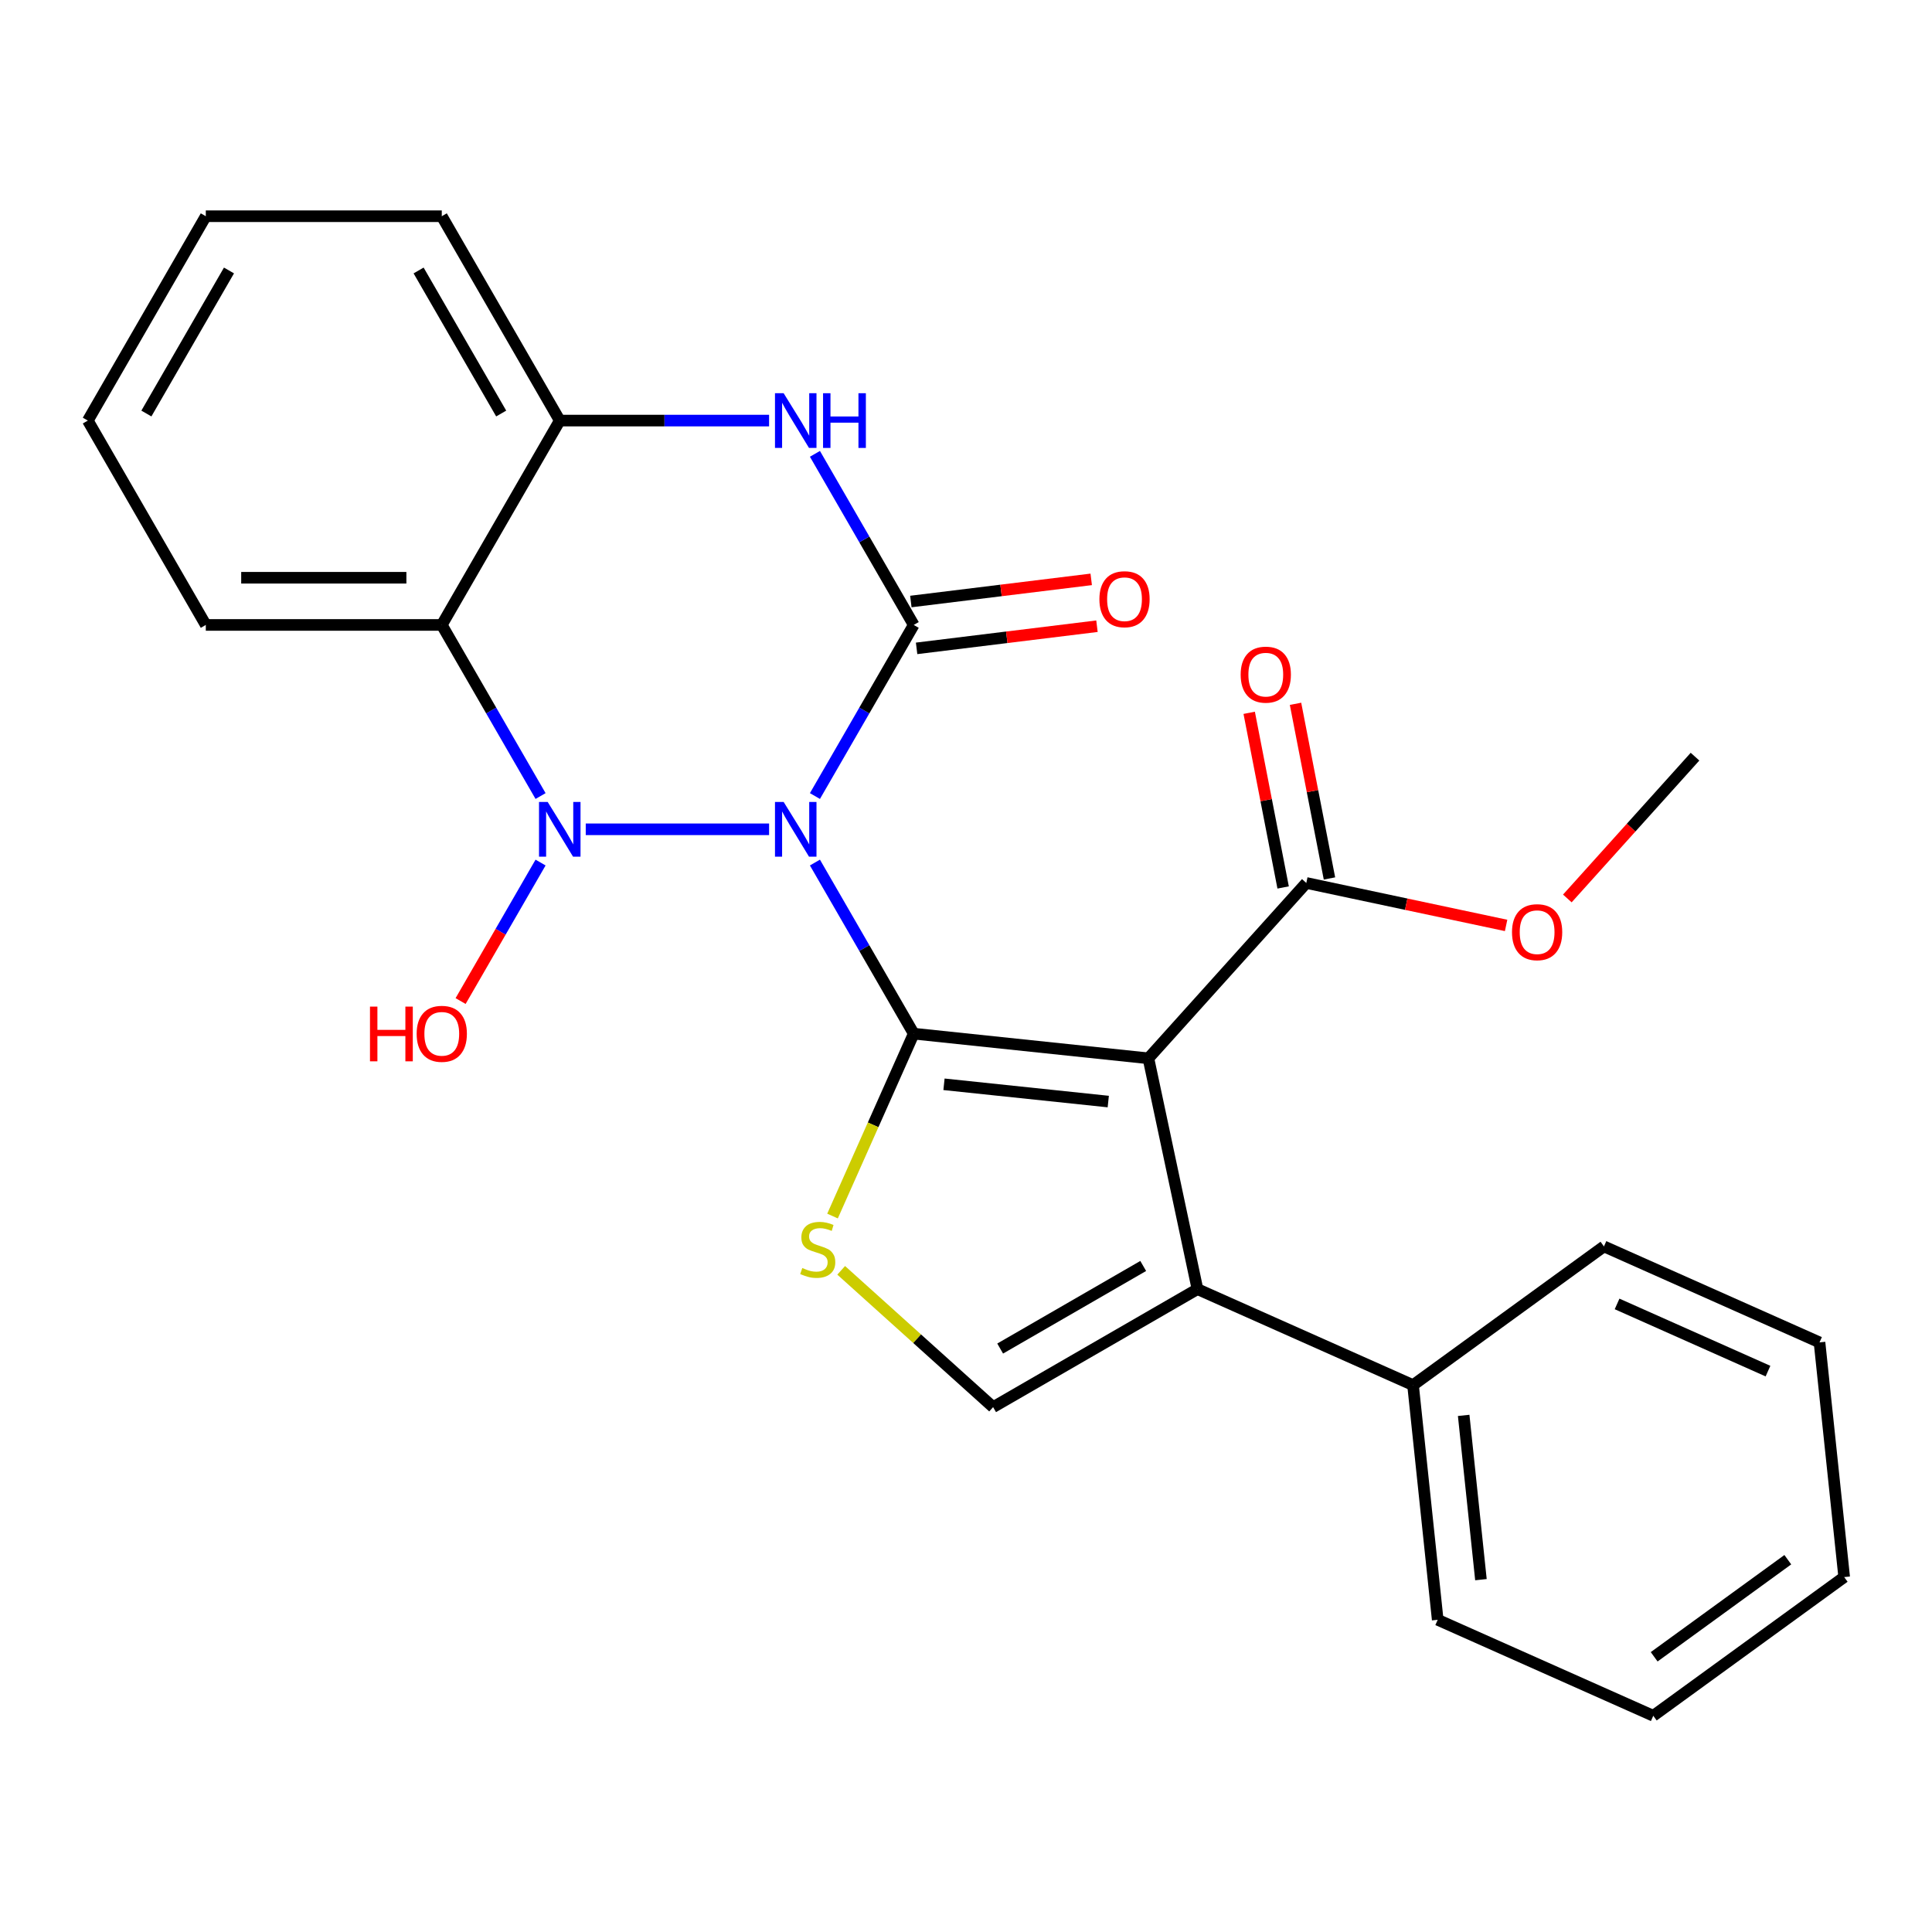 <?xml version='1.0' encoding='iso-8859-1'?>
<svg version='1.1' baseProfile='full'
              xmlns='http://www.w3.org/2000/svg'
                      xmlns:rdkit='http://www.rdkit.org/xml'
                      xmlns:xlink='http://www.w3.org/1999/xlink'
                  xml:space='preserve'
width='1000px' height='1000px' viewBox='0 0 1000 1000'>
<!-- END OF HEADER -->
<rect style='opacity:1.0;fill:#FFFFFF;stroke:none' width='1000' height='1000' x='0' y='0'> </rect>
<path class='bond-0' d='M 421.81,446.457 L 447.376,490.738' style='fill:none;fill-rule:evenodd;stroke:#0000FF;stroke-width:6px;stroke-linecap:butt;stroke-linejoin:miter;stroke-opacity:1' />
<path class='bond-0' d='M 447.376,490.738 L 472.942,535.019' style='fill:none;fill-rule:evenodd;stroke:#000000;stroke-width:6px;stroke-linecap:butt;stroke-linejoin:miter;stroke-opacity:1' />
<path class='bond-1' d='M 398.079,429.243 L 303.182,429.243' style='fill:none;fill-rule:evenodd;stroke:#0000FF;stroke-width:6px;stroke-linecap:butt;stroke-linejoin:miter;stroke-opacity:1' />
<path class='bond-3' d='M 421.81,412.03 L 447.376,367.749' style='fill:none;fill-rule:evenodd;stroke:#0000FF;stroke-width:6px;stroke-linecap:butt;stroke-linejoin:miter;stroke-opacity:1' />
<path class='bond-3' d='M 447.376,367.749 L 472.942,323.468' style='fill:none;fill-rule:evenodd;stroke:#000000;stroke-width:6px;stroke-linecap:butt;stroke-linejoin:miter;stroke-opacity:1' />
<path class='bond-2' d='M 472.942,535.019 L 594.412,547.786' style='fill:none;fill-rule:evenodd;stroke:#000000;stroke-width:6px;stroke-linecap:butt;stroke-linejoin:miter;stroke-opacity:1' />
<path class='bond-2' d='M 488.609,561.228 L 573.638,570.165' style='fill:none;fill-rule:evenodd;stroke:#000000;stroke-width:6px;stroke-linecap:butt;stroke-linejoin:miter;stroke-opacity:1' />
<path class='bond-5' d='M 472.942,535.019 L 451.926,582.222' style='fill:none;fill-rule:evenodd;stroke:#000000;stroke-width:6px;stroke-linecap:butt;stroke-linejoin:miter;stroke-opacity:1' />
<path class='bond-5' d='M 451.926,582.222 L 430.91,629.425' style='fill:none;fill-rule:evenodd;stroke:#CCCC00;stroke-width:6px;stroke-linecap:butt;stroke-linejoin:miter;stroke-opacity:1' />
<path class='bond-4' d='M 279.795,412.03 L 254.229,367.749' style='fill:none;fill-rule:evenodd;stroke:#0000FF;stroke-width:6px;stroke-linecap:butt;stroke-linejoin:miter;stroke-opacity:1' />
<path class='bond-4' d='M 254.229,367.749 L 228.663,323.468' style='fill:none;fill-rule:evenodd;stroke:#000000;stroke-width:6px;stroke-linecap:butt;stroke-linejoin:miter;stroke-opacity:1' />
<path class='bond-12' d='M 279.795,446.457 L 259.101,482.3' style='fill:none;fill-rule:evenodd;stroke:#0000FF;stroke-width:6px;stroke-linecap:butt;stroke-linejoin:miter;stroke-opacity:1' />
<path class='bond-12' d='M 259.101,482.3 L 238.407,518.143' style='fill:none;fill-rule:evenodd;stroke:#FF0000;stroke-width:6px;stroke-linecap:butt;stroke-linejoin:miter;stroke-opacity:1' />
<path class='bond-6' d='M 594.412,547.786 L 619.806,667.256' style='fill:none;fill-rule:evenodd;stroke:#000000;stroke-width:6px;stroke-linecap:butt;stroke-linejoin:miter;stroke-opacity:1' />
<path class='bond-10' d='M 594.412,547.786 L 676.139,457.019' style='fill:none;fill-rule:evenodd;stroke:#000000;stroke-width:6px;stroke-linecap:butt;stroke-linejoin:miter;stroke-opacity:1' />
<path class='bond-7' d='M 472.942,323.468 L 447.376,279.187' style='fill:none;fill-rule:evenodd;stroke:#000000;stroke-width:6px;stroke-linecap:butt;stroke-linejoin:miter;stroke-opacity:1' />
<path class='bond-7' d='M 447.376,279.187 L 421.81,234.906' style='fill:none;fill-rule:evenodd;stroke:#0000FF;stroke-width:6px;stroke-linecap:butt;stroke-linejoin:miter;stroke-opacity:1' />
<path class='bond-11' d='M 474.431,335.591 L 521.109,329.858' style='fill:none;fill-rule:evenodd;stroke:#000000;stroke-width:6px;stroke-linecap:butt;stroke-linejoin:miter;stroke-opacity:1' />
<path class='bond-11' d='M 521.109,329.858 L 567.788,324.125' style='fill:none;fill-rule:evenodd;stroke:#FF0000;stroke-width:6px;stroke-linecap:butt;stroke-linejoin:miter;stroke-opacity:1' />
<path class='bond-11' d='M 471.453,311.345 L 518.132,305.612' style='fill:none;fill-rule:evenodd;stroke:#000000;stroke-width:6px;stroke-linecap:butt;stroke-linejoin:miter;stroke-opacity:1' />
<path class='bond-11' d='M 518.132,305.612 L 564.811,299.88' style='fill:none;fill-rule:evenodd;stroke:#FF0000;stroke-width:6px;stroke-linecap:butt;stroke-linejoin:miter;stroke-opacity:1' />
<path class='bond-16' d='M 228.663,323.468 L 106.524,323.468' style='fill:none;fill-rule:evenodd;stroke:#000000;stroke-width:6px;stroke-linecap:butt;stroke-linejoin:miter;stroke-opacity:1' />
<path class='bond-16' d='M 210.343,299.04 L 124.845,299.04' style='fill:none;fill-rule:evenodd;stroke:#000000;stroke-width:6px;stroke-linecap:butt;stroke-linejoin:miter;stroke-opacity:1' />
<path class='bond-26' d='M 228.663,323.468 L 289.733,217.692' style='fill:none;fill-rule:evenodd;stroke:#000000;stroke-width:6px;stroke-linecap:butt;stroke-linejoin:miter;stroke-opacity:1' />
<path class='bond-8' d='M 435.397,657.524 L 474.714,692.925' style='fill:none;fill-rule:evenodd;stroke:#CCCC00;stroke-width:6px;stroke-linecap:butt;stroke-linejoin:miter;stroke-opacity:1' />
<path class='bond-8' d='M 474.714,692.925 L 514.031,728.326' style='fill:none;fill-rule:evenodd;stroke:#000000;stroke-width:6px;stroke-linecap:butt;stroke-linejoin:miter;stroke-opacity:1' />
<path class='bond-13' d='M 619.806,667.256 L 731.386,716.935' style='fill:none;fill-rule:evenodd;stroke:#000000;stroke-width:6px;stroke-linecap:butt;stroke-linejoin:miter;stroke-opacity:1' />
<path class='bond-27' d='M 619.806,667.256 L 514.031,728.326' style='fill:none;fill-rule:evenodd;stroke:#000000;stroke-width:6px;stroke-linecap:butt;stroke-linejoin:miter;stroke-opacity:1' />
<path class='bond-27' d='M 591.726,655.262 L 517.683,698.01' style='fill:none;fill-rule:evenodd;stroke:#000000;stroke-width:6px;stroke-linecap:butt;stroke-linejoin:miter;stroke-opacity:1' />
<path class='bond-9' d='M 398.079,217.692 L 343.906,217.692' style='fill:none;fill-rule:evenodd;stroke:#0000FF;stroke-width:6px;stroke-linecap:butt;stroke-linejoin:miter;stroke-opacity:1' />
<path class='bond-9' d='M 343.906,217.692 L 289.733,217.692' style='fill:none;fill-rule:evenodd;stroke:#000000;stroke-width:6px;stroke-linecap:butt;stroke-linejoin:miter;stroke-opacity:1' />
<path class='bond-17' d='M 289.733,217.692 L 228.663,111.916' style='fill:none;fill-rule:evenodd;stroke:#000000;stroke-width:6px;stroke-linecap:butt;stroke-linejoin:miter;stroke-opacity:1' />
<path class='bond-17' d='M 259.417,214.04 L 216.669,139.997' style='fill:none;fill-rule:evenodd;stroke:#000000;stroke-width:6px;stroke-linecap:butt;stroke-linejoin:miter;stroke-opacity:1' />
<path class='bond-14' d='M 688.129,454.689 L 679.344,409.49' style='fill:none;fill-rule:evenodd;stroke:#000000;stroke-width:6px;stroke-linecap:butt;stroke-linejoin:miter;stroke-opacity:1' />
<path class='bond-14' d='M 679.344,409.49 L 670.56,364.291' style='fill:none;fill-rule:evenodd;stroke:#FF0000;stroke-width:6px;stroke-linecap:butt;stroke-linejoin:miter;stroke-opacity:1' />
<path class='bond-14' d='M 664.15,459.349 L 655.365,414.15' style='fill:none;fill-rule:evenodd;stroke:#000000;stroke-width:6px;stroke-linecap:butt;stroke-linejoin:miter;stroke-opacity:1' />
<path class='bond-14' d='M 655.365,414.15 L 646.58,368.951' style='fill:none;fill-rule:evenodd;stroke:#FF0000;stroke-width:6px;stroke-linecap:butt;stroke-linejoin:miter;stroke-opacity:1' />
<path class='bond-15' d='M 676.139,457.019 L 727.848,468.01' style='fill:none;fill-rule:evenodd;stroke:#000000;stroke-width:6px;stroke-linecap:butt;stroke-linejoin:miter;stroke-opacity:1' />
<path class='bond-15' d='M 727.848,468.01 L 779.556,479.001' style='fill:none;fill-rule:evenodd;stroke:#FF0000;stroke-width:6px;stroke-linecap:butt;stroke-linejoin:miter;stroke-opacity:1' />
<path class='bond-18' d='M 731.386,716.935 L 744.153,838.405' style='fill:none;fill-rule:evenodd;stroke:#000000;stroke-width:6px;stroke-linecap:butt;stroke-linejoin:miter;stroke-opacity:1' />
<path class='bond-18' d='M 757.595,732.602 L 766.532,817.631' style='fill:none;fill-rule:evenodd;stroke:#000000;stroke-width:6px;stroke-linecap:butt;stroke-linejoin:miter;stroke-opacity:1' />
<path class='bond-19' d='M 731.386,716.935 L 830.199,645.143' style='fill:none;fill-rule:evenodd;stroke:#000000;stroke-width:6px;stroke-linecap:butt;stroke-linejoin:miter;stroke-opacity:1' />
<path class='bond-20' d='M 811.252,465.04 L 844.294,428.343' style='fill:none;fill-rule:evenodd;stroke:#FF0000;stroke-width:6px;stroke-linecap:butt;stroke-linejoin:miter;stroke-opacity:1' />
<path class='bond-20' d='M 844.294,428.343 L 877.336,391.646' style='fill:none;fill-rule:evenodd;stroke:#000000;stroke-width:6px;stroke-linecap:butt;stroke-linejoin:miter;stroke-opacity:1' />
<path class='bond-21' d='M 106.524,323.468 L 45.455,217.692' style='fill:none;fill-rule:evenodd;stroke:#000000;stroke-width:6px;stroke-linecap:butt;stroke-linejoin:miter;stroke-opacity:1' />
<path class='bond-22' d='M 228.663,111.916 L 106.524,111.916' style='fill:none;fill-rule:evenodd;stroke:#000000;stroke-width:6px;stroke-linecap:butt;stroke-linejoin:miter;stroke-opacity:1' />
<path class='bond-23' d='M 744.153,838.405 L 855.733,888.084' style='fill:none;fill-rule:evenodd;stroke:#000000;stroke-width:6px;stroke-linecap:butt;stroke-linejoin:miter;stroke-opacity:1' />
<path class='bond-24' d='M 830.199,645.143 L 941.778,694.822' style='fill:none;fill-rule:evenodd;stroke:#000000;stroke-width:6px;stroke-linecap:butt;stroke-linejoin:miter;stroke-opacity:1' />
<path class='bond-24' d='M 837,674.911 L 915.106,709.686' style='fill:none;fill-rule:evenodd;stroke:#000000;stroke-width:6px;stroke-linecap:butt;stroke-linejoin:miter;stroke-opacity:1' />
<path class='bond-28' d='M 45.455,217.692 L 106.524,111.916' style='fill:none;fill-rule:evenodd;stroke:#000000;stroke-width:6px;stroke-linecap:butt;stroke-linejoin:miter;stroke-opacity:1' />
<path class='bond-28' d='M 75.77,214.04 L 118.519,139.997' style='fill:none;fill-rule:evenodd;stroke:#000000;stroke-width:6px;stroke-linecap:butt;stroke-linejoin:miter;stroke-opacity:1' />
<path class='bond-29' d='M 855.733,888.084 L 954.545,816.292' style='fill:none;fill-rule:evenodd;stroke:#000000;stroke-width:6px;stroke-linecap:butt;stroke-linejoin:miter;stroke-opacity:1' />
<path class='bond-29' d='M 856.196,857.552 L 925.365,807.298' style='fill:none;fill-rule:evenodd;stroke:#000000;stroke-width:6px;stroke-linecap:butt;stroke-linejoin:miter;stroke-opacity:1' />
<path class='bond-25' d='M 941.778,694.822 L 954.545,816.292' style='fill:none;fill-rule:evenodd;stroke:#000000;stroke-width:6px;stroke-linecap:butt;stroke-linejoin:miter;stroke-opacity:1' />
<path  class='atom-0' d='M 405.612 415.083
L 414.892 430.083
Q 415.812 431.563, 417.292 434.243
Q 418.772 436.923, 418.852 437.083
L 418.852 415.083
L 422.612 415.083
L 422.612 443.403
L 418.732 443.403
L 408.772 427.003
Q 407.612 425.083, 406.372 422.883
Q 405.172 420.683, 404.812 420.003
L 404.812 443.403
L 401.132 443.403
L 401.132 415.083
L 405.612 415.083
' fill='#0000FF'/>
<path  class='atom-2' d='M 283.473 415.083
L 292.753 430.083
Q 293.673 431.563, 295.153 434.243
Q 296.633 436.923, 296.713 437.083
L 296.713 415.083
L 300.473 415.083
L 300.473 443.403
L 296.593 443.403
L 286.633 427.003
Q 285.473 425.083, 284.233 422.883
Q 283.033 420.683, 282.673 420.003
L 282.673 443.403
L 278.993 443.403
L 278.993 415.083
L 283.473 415.083
' fill='#0000FF'/>
<path  class='atom-6' d='M 415.263 656.319
Q 415.583 656.439, 416.903 656.999
Q 418.223 657.559, 419.663 657.919
Q 421.143 658.239, 422.583 658.239
Q 425.263 658.239, 426.823 656.959
Q 428.383 655.639, 428.383 653.359
Q 428.383 651.799, 427.583 650.839
Q 426.823 649.879, 425.623 649.359
Q 424.423 648.839, 422.423 648.239
Q 419.903 647.479, 418.383 646.759
Q 416.903 646.039, 415.823 644.519
Q 414.783 642.999, 414.783 640.439
Q 414.783 636.879, 417.183 634.679
Q 419.623 632.479, 424.423 632.479
Q 427.703 632.479, 431.423 634.039
L 430.503 637.119
Q 427.103 635.719, 424.543 635.719
Q 421.783 635.719, 420.263 636.879
Q 418.743 637.999, 418.783 639.959
Q 418.783 641.479, 419.543 642.399
Q 420.343 643.319, 421.463 643.839
Q 422.623 644.359, 424.543 644.959
Q 427.103 645.759, 428.623 646.559
Q 430.143 647.359, 431.223 648.999
Q 432.343 650.599, 432.343 653.359
Q 432.343 657.279, 429.703 659.399
Q 427.103 661.479, 422.743 661.479
Q 420.223 661.479, 418.303 660.919
Q 416.423 660.399, 414.183 659.479
L 415.263 656.319
' fill='#CCCC00'/>
<path  class='atom-8' d='M 405.612 203.532
L 414.892 218.532
Q 415.812 220.012, 417.292 222.692
Q 418.772 225.372, 418.852 225.532
L 418.852 203.532
L 422.612 203.532
L 422.612 231.852
L 418.732 231.852
L 408.772 215.452
Q 407.612 213.532, 406.372 211.332
Q 405.172 209.132, 404.812 208.452
L 404.812 231.852
L 401.132 231.852
L 401.132 203.532
L 405.612 203.532
' fill='#0000FF'/>
<path  class='atom-8' d='M 426.012 203.532
L 429.852 203.532
L 429.852 215.572
L 444.332 215.572
L 444.332 203.532
L 448.172 203.532
L 448.172 231.852
L 444.332 231.852
L 444.332 218.772
L 429.852 218.772
L 429.852 231.852
L 426.012 231.852
L 426.012 203.532
' fill='#0000FF'/>
<path  class='atom-12' d='M 569.047 310.148
Q 569.047 303.348, 572.407 299.548
Q 575.767 295.748, 582.047 295.748
Q 588.327 295.748, 591.687 299.548
Q 595.047 303.348, 595.047 310.148
Q 595.047 317.028, 591.647 320.948
Q 588.247 324.828, 582.047 324.828
Q 575.807 324.828, 572.407 320.948
Q 569.047 317.068, 569.047 310.148
M 582.047 321.628
Q 586.367 321.628, 588.687 318.748
Q 591.047 315.828, 591.047 310.148
Q 591.047 304.588, 588.687 301.788
Q 586.367 298.948, 582.047 298.948
Q 577.727 298.948, 575.367 301.748
Q 573.047 304.548, 573.047 310.148
Q 573.047 315.868, 575.367 318.748
Q 577.727 321.628, 582.047 321.628
' fill='#FF0000'/>
<path  class='atom-13' d='M 191.503 521.019
L 195.343 521.019
L 195.343 533.059
L 209.823 533.059
L 209.823 521.019
L 213.663 521.019
L 213.663 549.339
L 209.823 549.339
L 209.823 536.259
L 195.343 536.259
L 195.343 549.339
L 191.503 549.339
L 191.503 521.019
' fill='#FF0000'/>
<path  class='atom-13' d='M 215.663 535.099
Q 215.663 528.299, 219.023 524.499
Q 222.383 520.699, 228.663 520.699
Q 234.943 520.699, 238.303 524.499
Q 241.663 528.299, 241.663 535.099
Q 241.663 541.979, 238.263 545.899
Q 234.863 549.779, 228.663 549.779
Q 222.423 549.779, 219.023 545.899
Q 215.663 542.019, 215.663 535.099
M 228.663 546.579
Q 232.983 546.579, 235.303 543.699
Q 237.663 540.779, 237.663 535.099
Q 237.663 529.539, 235.303 526.739
Q 232.983 523.899, 228.663 523.899
Q 224.343 523.899, 221.983 526.699
Q 219.663 529.499, 219.663 535.099
Q 219.663 540.819, 221.983 543.699
Q 224.343 546.579, 228.663 546.579
' fill='#FF0000'/>
<path  class='atom-15' d='M 642.167 349.193
Q 642.167 342.393, 645.527 338.593
Q 648.887 334.793, 655.167 334.793
Q 661.447 334.793, 664.807 338.593
Q 668.167 342.393, 668.167 349.193
Q 668.167 356.073, 664.767 359.993
Q 661.367 363.873, 655.167 363.873
Q 648.927 363.873, 645.527 359.993
Q 642.167 356.113, 642.167 349.193
M 655.167 360.673
Q 659.487 360.673, 661.807 357.793
Q 664.167 354.873, 664.167 349.193
Q 664.167 343.633, 661.807 340.833
Q 659.487 337.993, 655.167 337.993
Q 650.847 337.993, 648.487 340.793
Q 646.167 343.593, 646.167 349.193
Q 646.167 354.913, 648.487 357.793
Q 650.847 360.673, 655.167 360.673
' fill='#FF0000'/>
<path  class='atom-16' d='M 782.609 482.493
Q 782.609 475.693, 785.969 471.893
Q 789.329 468.093, 795.609 468.093
Q 801.889 468.093, 805.249 471.893
Q 808.609 475.693, 808.609 482.493
Q 808.609 489.373, 805.209 493.293
Q 801.809 497.173, 795.609 497.173
Q 789.369 497.173, 785.969 493.293
Q 782.609 489.413, 782.609 482.493
M 795.609 493.973
Q 799.929 493.973, 802.249 491.093
Q 804.609 488.173, 804.609 482.493
Q 804.609 476.933, 802.249 474.133
Q 799.929 471.293, 795.609 471.293
Q 791.289 471.293, 788.929 474.093
Q 786.609 476.893, 786.609 482.493
Q 786.609 488.213, 788.929 491.093
Q 791.289 493.973, 795.609 493.973
' fill='#FF0000'/>
</svg>
